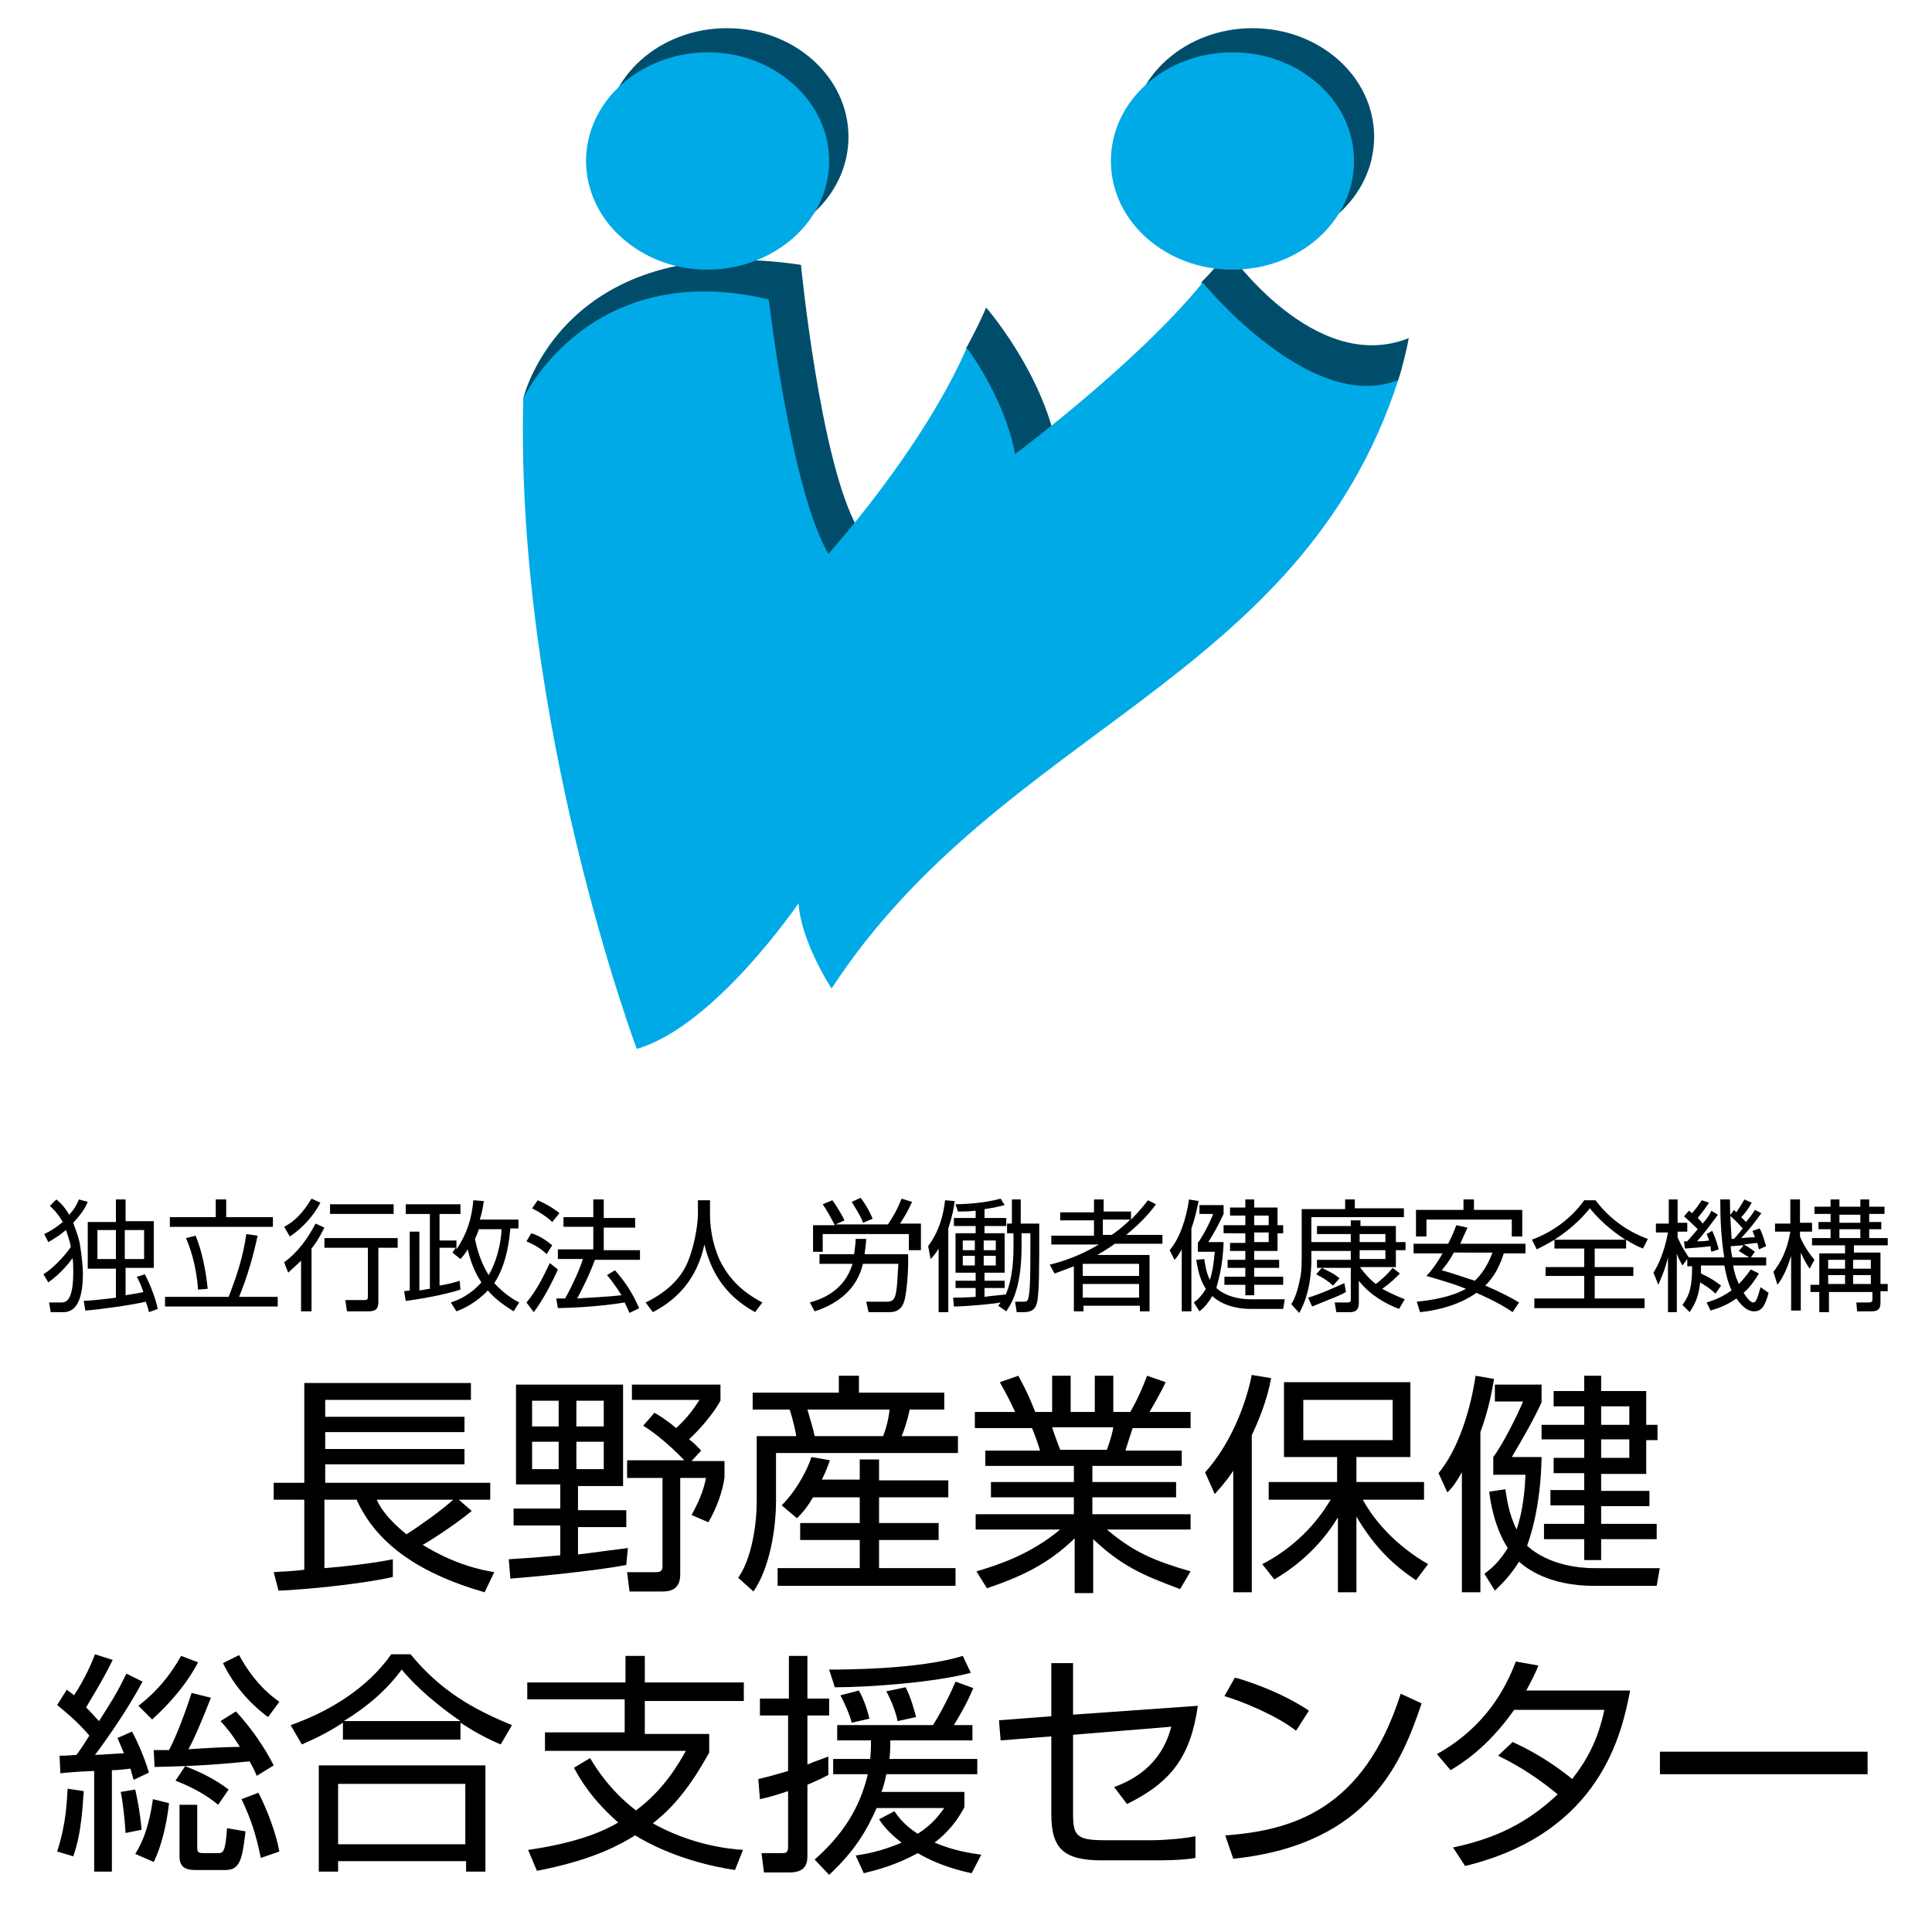 <?xml version="1.0" encoding="utf-8"?>
<!-- Generator: Adobe Illustrator 16.0.0, SVG Export Plug-In . SVG Version: 6.00 Build 0)  -->
<!DOCTYPE svg PUBLIC "-//W3C//DTD SVG 1.1//EN" "http://www.w3.org/Graphics/SVG/1.1/DTD/svg11.dtd">
<svg version="1.1" id="レイヤー_1" xmlns="http://www.w3.org/2000/svg" xmlns:xlink="http://www.w3.org/1999/xlink" x="0px"
	 y="0px" width="240px" height="240px" viewBox="0 0 240 240" enable-background="new 0 0 240 240" xml:space="preserve">
<g>
	<ellipse fill="#004D6B" cx="90.3" cy="17" rx="15.1" ry="13.5"/>
	<path fill="#004D6B" d="M170.7,17c0,7.5-6.8,13.5-15.1,13.5s-15.1-6-15.1-13.5c0-7.5,6.8-13.5,15.1-13.5S170.7,9.5,170.7,17z"/>
	<path fill="#004D6B" d="M65,49.5c0,0,4.9-21,34.5-16.6c0,0,2.4,24.7,7.1,32.8l-5.7,9.9L65,49.5z"/>
	<path fill="#004D6B" d="M173.7,47.2c0.5-1.5,1.1-4,1.3-5.2c-11.7,4.7-22.4-10.7-22.4-10.7c-1,1.2-2.1,2.5-3.3,3.7l-4.3,22
		C145,57.1,172.9,49.5,173.7,47.2z"/>
	<path fill="#004D6B" d="M131.6,57.9c-0.9-10.3-9.1-19.7-9.1-19.7c-0.7,1.7-1.6,3.4-2.5,5.1l3.8,19.1L131.6,57.9z"/>
	<path fill="#00AAE7" d="M103,20c0,3.7-1.7,7.1-4.4,9.5c-2.7,2.4-6.5,4-10.7,4c-4.2,0-7.9-1.5-10.7-4c-2.7-2.4-4.4-5.8-4.4-9.5
		c0-3.7,1.7-7.1,4.4-9.5c2.7-2.4,6.5-4,10.7-4c4.2,0,7.9,1.5,10.7,4C101.3,12.9,103,16.3,103,20z"/>
	<path fill="#00AAE7" d="M168.2,20c0,7.5-6.8,13.5-15.1,13.5c-8.3,0-15.1-6-15.1-13.5c0-7.5,6.8-13.5,15.1-13.5
		C161.4,6.5,168.2,12.5,168.2,20z"/>
	<path fill="#00AAE7" d="M173.7,47.2c-10.8,4.4-24.3-12.1-24.3-12.1c-8.1,10-23.3,21.3-23.3,21.3c-1.3-7-6-13.2-6-13.2
		c-5.6,12.8-17.2,25.6-17.2,25.6c-4.7-8.1-7.4-31.6-7.4-31.6C73.2,31.9,65,49.5,65,49.5c-1,40.5,14.1,80.8,14.1,80.8
		c9.7-2.8,20.1-18.1,20.1-18.1c0.3,4.8,4.1,10.6,4.1,10.6C124.4,90.5,161.5,84.8,173.7,47.2z"/>
</g>
<g>
	<path d="M5.4,158.3c1.4-0.9,2.8-2.5,3.4-3.4c-0.1-0.6-0.3-1.2-0.6-2.1c-1.1,0.9-1.7,1.2-2.2,1.5l-0.5-1c0.6-0.3,1.2-0.6,2.3-1.5
		c-0.7-1.2-1.3-1.7-1.6-2L7,149c0.5,0.4,1,0.9,1.6,1.9c0.8-0.9,1-1.4,1.2-1.9l1.1,0.3c-0.2,0.5-0.6,1.3-1.8,2.6
		c0.1,0.4,0.5,1.2,0.8,2.5c0.3,1.8,0.4,3.3,0.4,3.8c0,2.5-0.5,4.8-2.4,4.8H6.3l-0.2-1.2h1.5c0.6,0,1.5-0.2,1.5-3.8
		c0-0.7,0-1.4-0.1-1.7c-0.2,0.3-1.3,1.8-3,3L5.4,158.3z M18,158.3c0.5,1,1.2,2.5,1.6,4.3l-1.1,0.4c-0.1-0.5-0.2-0.8-0.4-1.3
		c-1.6,0.4-5.9,1-7.5,1.1l-0.2-1.2c0.6,0,3.4-0.3,4-0.4v-3.6h-3.5v-5.8h3.5V149h1.2v2.7h3.5v5.8h-3.5v3.4c0.5-0.1,1.4-0.2,2.2-0.4
		c-0.2-0.7-0.5-1.3-0.8-1.9L18,158.3z M14.4,152.8h-2.3v3.6h2.3V152.8z M17.9,152.8h-2.4v3.6h2.4V152.8z"/>
	<path d="M28.4,161.1c0.9-2.3,1.8-4.9,2.2-7.8l1.4,0.2c-0.5,2.4-1.3,5.2-2.3,7.6h4.8v1.2H20.5v-1.2H28.4z M28.1,149v2.2h5.8v1.2
		H21.1v-1.2h5.7V149H28.1z M24.6,160.2c-0.2-3-1-5.3-1.5-6.4l1.2-0.3c0.8,1.9,1.3,4.5,1.5,6.6L24.6,160.2z"/>
	<path d="M35.3,156.8c1.8-1.3,3-3.1,3.9-4.8l1.1,0.5c-0.7,1.4-1.2,2.1-1.6,2.6v7.8h-1.3v-6.3c-0.7,0.7-1.2,1.1-1.6,1.5L35.3,156.8z
		 M35.3,152.4c1.9-1,2.9-2.7,3.4-3.5l1.1,0.5c-0.7,1.4-2.1,3.1-3.8,4.2L35.3,152.4z M49.4,155H47v6.7c0,0.9-0.3,1.2-1.3,1.2h-2.6
		l-0.2-1.4l2.4,0c0.3,0,0.4-0.1,0.4-0.4V155h-5.4v-1.2h9.1V155z M48.9,150.8H41v-1.2h7.9V150.8z"/>
	<path d="M64.4,151.4v1.2h-1c-0.1,0.9-0.3,4.2-2,6.8c1.3,1.4,2.5,2.1,3.1,2.4l-0.7,1.1c-0.9-0.6-2.1-1.3-3.2-2.6
		c-1.5,1.6-3.1,2.3-3.9,2.6l-0.7-1.1c0.9-0.3,2.4-0.9,3.8-2.5c-0.4-0.6-1.2-1.9-1.7-4.1c-0.3,0.5-0.6,0.9-0.9,1.2l-1-0.8
		c0.2-0.3,0.3-0.4,0.4-0.6h-2v4.7c1.2-0.2,1.9-0.4,2.5-0.6l0.1,1.1c-2.1,0.7-5.8,1.3-6.8,1.4l-0.2-1.2c0.1,0,0.6-0.1,0.7-0.1V153
		h1.2v7.3c0.8-0.1,1.1-0.2,1.3-0.2v-9.3h-3v-1.2h6.8v1.2h-2.6v3.3h2.1v1.1c1.3-1.9,1.9-3.8,2.1-6.1l1.3,0.1
		c-0.1,0.7-0.2,1.4-0.5,2.3H64.4z M59.5,152.6c0,0.1-0.2,0.7-0.5,1.3c0.5,2.5,1.3,3.8,1.7,4.5c1.3-2.2,1.6-4.9,1.6-5.7H59.5z"/>
	<path d="M65.4,161.8c1.2-1.4,2.1-3.2,2.9-4.9l1,0.8c-0.6,1.4-1.9,3.9-3,5.3L65.4,161.8z M67.9,155.8c-0.7-0.7-1.4-1.1-2.5-1.6
		l0.6-1c1,0.3,1.9,0.9,2.6,1.5L67.9,155.8z M68.6,151.8c-0.7-0.7-1.9-1.4-2.5-1.7l0.7-1c0.7,0.3,1.7,0.8,2.7,1.6L68.6,151.8z
		 M76.4,157.8c1.3,1.5,2.1,2.7,3,4.7l-1.2,0.6c-0.2-0.4-0.3-0.7-0.6-1.3c-0.7,0.1-3.6,0.6-8.3,0.7l-0.2-1.2h1.1
		c0.9-1.6,1.9-3.8,2.2-4.9h-3.1v-1.2h4.4v-2.8H70v-1.2h3.7V149H75v2.3h3.9v1.2H75v2.8h4.5v1.2h-5.6c-0.6,1.7-1.7,3.9-2.2,4.8
		c1.4-0.1,3.8-0.2,5.5-0.4c0,0-0.9-1.5-1.8-2.5L76.4,157.8z"/>
	<path d="M88.2,149.1v1.8c0,2,0.5,4.4,1.5,6.2c1,1.8,2.5,3.4,5,4.7l-0.9,1.2c-4.2-2.3-5.6-5.6-6.3-8.4c-0.9,4.2-3.3,6.8-6.4,8.4
		l-0.9-1.2c2.7-1.3,4.5-3.1,5.3-5.2c1-2.5,1.2-5.2,1.2-5.7v-1.8H88.2z"/>
	<path d="M112.3,161.7c-0.2,0.7-0.7,1.3-1.8,1.3h-2.6l-0.3-1.3l2.7,0c0.1,0,0.7,0,0.9-0.7c0.3-0.9,0.3-3,0.4-4h-4.4
		c-0.3,1.1-1.1,4.3-6,5.9l-0.6-1.1c1.4-0.4,4.3-1.4,5.3-4.8h-4.1v-1.2h4.3c0.1-0.8,0.2-1.4,0.2-1.9h1.3c0,0.5-0.1,1-0.2,1.9h5.4
		C112.9,157.7,112.6,161,112.3,161.7z M112.9,155.5v-2.2h-10.7v2.2h-1.2v-3.3h2.7c-0.4-0.8-1-1.9-1.5-2.6l1.2-0.5
		c0.3,0.4,1.1,1.6,1.5,2.5l-1.1,0.5h6.5c0.6-0.9,1.1-1.7,1.7-3.2l1.3,0.4c-0.5,1.1-0.9,1.8-1.5,2.7h2.6v3.3H112.9z M107.2,151.9
		c-0.1-0.4-0.4-1-1.4-2.6l1.1-0.5c0.5,0.6,1.1,1.6,1.5,2.6L107.2,151.9z"/>
	<path d="M117.8,163h-1.2v-7.9c-0.5,0.8-0.7,1-1,1.3l-0.3-1.6c1.4-1.9,1.9-3.9,2.1-5.7l1.2,0.1c-0.1,0.8-0.3,1.9-0.8,3.4V163z
		 M125.7,153.2h-0.6V152h0.6v-3h1.1v3h2.3c0,5.8,0,8.8-0.3,9.9c-0.2,0.7-0.6,1.1-1.6,1.1h-0.9l-0.2-1.3h1c0.3,0,0.5,0,0.6-0.3
		c0.3-0.8,0.3-3.3,0.3-8.2h-1.1v1.7c0,5.2-1.3,7.1-1.9,8l-1-0.7c0.2-0.2,0.2-0.3,0.3-0.4c-1,0.2-4.5,0.5-5.8,0.5l-0.1-1.1
		c0.6,0,1.4,0,2.8-0.1V160h-2.5v-0.9h2.5v-1h-2.5v-4.9h2.5v-0.9h-2.7v-1h2.7v-0.9c-1,0.1-1.5,0.1-2.2,0.1l-0.3-0.9
		c0.7,0,3.5-0.1,5.6-0.7l0.5,0.8c-0.4,0.1-1.1,0.3-2.5,0.5v1.1h2.7v1h-2.7v0.9h2.5v4.9h-2.5v1h2.5v0.9h-2.5v1.1
		c0.6-0.1,1.9-0.2,2.6-0.3v0.1c1-2.2,1-5.2,1-6V153.2z M121.1,154.1h-1.5v1.2h1.5V154.1z M121.1,156h-1.5v1.2h1.5V156z M123.7,154.1
		h-1.5v1.2h1.5V154.1z M123.7,156h-1.5v1.2h1.5V156z"/>
	<path d="M143.6,149.6c-0.5,0.7-1.6,2.1-3.7,3.8h4.5v1.1h-5.9c-0.7,0.5-1.5,1-2.2,1.4h6.5v7h-1.2v-0.7h-7v0.7h-1.2v-5.6
		c-1.3,0.5-1.8,0.7-2.4,0.9l-0.6-1.1c1.2-0.3,3.4-0.9,6.1-2.5h-5.9v-1.1h5.3v-1.9h-4.2v-1h4.2V149h1.2v1.5h3.4v1
		c1.1-1.1,1.8-2,2.1-2.4L143.6,149.6z M141.5,157h-7v1.5h7V157z M141.5,159.5h-7v1.7h7V159.5z M138.1,153.4c0.3-0.2,1.2-0.8,2.3-1.9
		H137v1.9H138.1z"/>
	<path d="M148,162.9h-1.2v-7.7c-0.4,0.7-0.6,1-0.9,1.3l-0.6-1.2c1.3-1.5,2.1-4.1,2.4-6.3l1.2,0.2c-0.2,0.9-0.4,2-0.9,3.4V162.9z
		 M159.6,161.4l-0.2,1.2h-4c-2.9,0-4.4-1.2-4.8-1.6c-0.6,1-1.1,1.5-1.6,1.9l-0.7-1.1c0.4-0.3,0.9-0.7,1.5-1.7
		c-0.9-1.3-1.1-3.1-1.2-3.6l1-0.1c0.1,0.6,0.2,1.6,0.7,2.6c0.4-1.3,0.5-2.4,0.6-3.5h-2.1v-1.1c0.6-0.8,1.6-2.7,1.9-3.6H149v-1.1h3
		v1.1c-0.5,1.1-1.2,2.4-1.9,3.5h1.9c-0.1,3.3-0.8,5.2-0.9,5.7c0.1,0.1,1.4,1.4,4.3,1.4H159.6z M155.8,149v1h2.9v2.2h0.7v1h-0.7v2.2
		h-2.9v1.1h3.1v1h-3.1v1.1h3.6v1h-3.6v1.3h-1.1v-1.3h-2.6v-1h2.6v-1.1h-2.2v-1h2.2v-1.1h-1.9v-1h1.9v-1.2H152v-1h2.7V151h-1.9v-1
		h1.9v-1H155.8z M157.6,151h-1.8v1.2h1.8V151z M157.6,153.1h-1.8v1.2h1.8V153.1z"/>
	<path d="M173.9,158.2c-0.7,0.7-1.2,1.2-2.2,1.9c1.3,0.7,2.3,1.1,2.8,1.3l-0.7,1.2c-1.6-0.6-3.6-1.7-5-3.5v2.8
		c0,0.7-0.3,1.1-1.1,1.1H166l-0.2-1.2l1.6,0c0.3,0,0.4-0.1,0.4-0.3v-4h-4.2v-1h4.2v-1.1h-4.9v1.2c0,1.1-0.1,4-1.5,6.5l-1-1.1
		c0.3-0.4,0.7-1.3,1-2.7c0.2-0.9,0.3-1.4,0.3-2.9v-6.2h5.4V149h1.2v1.1h6.1v1.1h-11.5v3.1h4.9v-1h-4.2v-1h4.2v-0.7h1.2v0.7h4.4v2
		h1.2v1h-1.2v2.1h-4.4v0.1c0.4,0.5,0.9,1.2,1.9,2c0.2-0.1,1.4-1.1,2.1-2L173.9,158.2z M167.2,160.5c-0.7,0.4-1,0.5-4.2,1.8l-0.5-1.1
		c1.7-0.5,4-1.6,4.5-1.8L167.2,160.5z M164.2,157.5c1,0.5,1.5,0.7,2.2,1.3l-0.8,0.9c-0.7-0.6-1.1-0.9-2.1-1.4L164.2,157.5z
		 M168.9,153.3v1h3.2v-1H168.9z M168.9,155.3v1.1h3.2v-1.1H168.9z"/>
	<path d="M187.9,163c-0.7-0.5-2-1.3-4.5-2.4c-0.8,0.6-3.1,2-7,2.4l-0.4-1.3c2-0.2,4.3-0.6,6.1-1.6c-1.2-0.5-2.5-0.9-4.9-1.6
		c0.5-0.5,1.2-1.4,2-2.8h-3.6v-1.2h4.3c0.5-1,0.8-1.7,1-2.3l1.4,0.3c-0.2,0.4-0.4,0.9-0.9,2h8.1v1.2h-2.7c-0.7,2.3-1.7,3.4-2.3,4
		c1.9,0.8,3.4,1.6,4.2,2.1L187.9,163z M181.8,150.4V149h1.3v1.3h6v3.3h-1.3v-2.1h-10.6v2.1h-1.3v-3.3H181.8z M180.6,155.6
		c-0.7,1.3-1.2,1.8-1.5,2.2c1.1,0.3,2.6,0.8,4.1,1.3c1.4-1.3,2-3,2.2-3.5H180.6z"/>
	<path d="M201.9,155.1h-3.8v2.3h4.8v1.1h-4.8v2.8h6.2v1.2h-13.7v-1.2h6.2v-2.8h-4.8v-1.1h4.8v-2.3h-3.7V154c-1,0.6-1.6,0.9-2.2,1.2
		l-0.6-1.2c2.4-0.9,4.8-2.5,6.5-4.9h1.4c1.5,2,3.7,3.8,6.5,4.8l-0.6,1.2c-0.5-0.2-1.2-0.5-2.1-1.1V155.1z M201.9,154
		c-0.9-0.6-2.8-1.9-4.4-3.9c-1.2,1.5-2.7,2.8-4.4,3.9H201.9z"/>
	<path d="M215.4,150.3c0.2,0.2,0.2,0.2,0.3,0.3c0.6-0.9,0.8-1.3,1-1.6l0.9,0.4c-0.4,0.8-1,1.5-1.3,1.8c0.2,0.2,0.5,0.5,0.6,0.6
		c0.9-1.1,0.9-1.2,1.1-1.5l0.8,0.4c-0.7,1-1.4,1.9-2.5,3.1c1.2-0.1,1.3-0.1,1.7-0.1c-0.1-0.3-0.2-0.5-0.3-0.8l0.9-0.3
		c0.5,1,0.7,2,0.8,2.2l-0.9,0.4c-0.1-0.4-0.1-0.5-0.2-0.8c-0.3,0-1.6,0.2-1.7,0.2c0.1,0,0.9,0.5,1.4,0.9l-0.5,0.7h1.9v1h-4.1
		c0.2,1.3,0.6,2,0.7,2.3c0.8-0.8,1.1-1.3,1.5-1.8l1,0.5c-0.5,0.8-1,1.6-1.9,2.4c0.5,0.8,0.9,1.2,1.2,1.2c0.3,0,0.5-0.4,0.9-1.9
		l1,0.7c-0.4,1.5-0.8,2.3-1.8,2.3c-1.1,0-1.9-1.2-2.2-1.6c-1.4,1-2.6,1.3-3.2,1.5l-0.5-1c0.6-0.2,1.7-0.5,3.1-1.5
		c-0.5-1.1-0.7-2.1-0.9-3.1h-2.9c0,0.3,0,0.4,0,1c1.1,0.5,1.7,0.9,2.5,1.5l-0.7,1c-0.8-0.8-1.8-1.3-1.9-1.4c-0.2,2-0.8,2.9-1.3,3.7
		l-0.9-0.9c0.9-1.2,1.2-2.3,1.2-4.8h-0.6v-0.9l-0.6,0.8c-0.2-0.4-0.5-0.8-0.7-1.5v7.3h-1.1v-6.8c-0.4,1.7-1,2.9-1.2,3.4l-0.6-1.5
		c1.3-2.1,1.7-4.5,1.8-5h-1.5v-1.1h1.6V149h1.1v2.9h1.2v1.1h-1.2v0.7c0.5,1.2,1,1.9,1.4,2.5l0,0h4.4c-0.4-2.4-0.5-4.7-0.5-7.2h1.2
		c0,2.3,0.2,4.3,0.2,4.9h0.3c0.4-0.4,0.9-1.1,1.1-1.3c-0.2-0.2-0.8-0.9-1.6-1.6L215.4,150.3z M212.7,152.9c0.5,1.1,0.7,1.9,0.8,2.3
		l-0.9,0.3c-0.1-0.3-0.1-0.4-0.1-0.7c-0.5,0.1-3.1,0.3-3.2,0.3l-0.1-0.9c0.3,0,0.3,0,0.4,0c0.2-0.2,0.5-0.6,1.3-1.5
		c-0.2-0.2-0.9-0.9-1.7-1.6l0.6-0.7c0.2,0.1,0.2,0.2,0.4,0.3c0.6-0.7,0.8-1,1.2-1.6l0.9,0.3c-0.6,0.9-1,1.4-1.4,1.9
		c0.2,0.2,0.5,0.5,0.6,0.7c0.8-0.9,0.9-1.2,1.1-1.6l0.8,0.5c-0.8,1.1-2,2.7-2.6,3.3c0.5,0,0.9,0,1.5-0.1c-0.1-0.4-0.2-0.6-0.3-0.8
		L212.7,152.9z M216.6,154.7c-0.6,0-1,0.1-1.6,0.1c0,0.4,0.1,1,0.2,1.4h2.1c-0.2-0.1-0.8-0.5-1.3-0.8L216.6,154.7z"/>
	<path d="M224.8,157.6c-0.4-0.6-0.7-1.1-1.1-2v7.2h-1.2V156c-0.6,2-1.3,3.1-1.7,3.6l-0.5-1.6c0.9-1.2,1.7-2.6,2.1-5h-1.9V152h1.9
		V149h1.2v2.9h1.5v1.1h-1.5v0.6c0.1,0.3,0.7,1.6,1.8,2.9L224.8,157.6z M229.2,154.7h-4.1v-0.9h2.3v-1.1h-1.5v-0.9h1.5v-1h-2v-0.9h2
		V149h1.1v0.9h2.6V149h1.1v0.9h1.9v0.9h-1.9v1h1.5v0.9h-1.5v1.1h2.3v0.9h-4.2v0.9h3.3v3.9h0.9v0.9h-0.9v1.4c0,0.7-0.2,1.1-1.1,1.1
		h-1.8l-0.1-1.1l1.5,0c0.4,0,0.5-0.1,0.5-0.4v-0.9h-5.4v2.5H226v-2.5h-1.1v-0.9h1.1v-3.9h3.2V154.7z M229.2,156.5h-2.1v1.1h2.1
		V156.5z M229.2,158.4h-2.1v1.1h2.1V158.4z M231.1,150.9h-2.6v1h2.6V150.9z M231.1,152.7h-2.6v1.1h2.6V152.7z M230.2,157.6h2.2v-1.1
		h-2.2V157.6z M230.2,159.5h2.2v-1.1h-2.2V159.5z"/>
</g>
<g>
	<path d="M58.6,187.7c-2.3,1.9-5.8,4.1-6.1,4.2c3.9,2.4,7.1,3.1,8.9,3.4l-1.2,2.5c-8.7-2.5-13.6-6.4-15.9-11.5h-4v8.5
		c2.6-0.2,6-0.6,8.5-1.1v2.2c-4.5,1-11.6,1.6-14.2,1.7l-0.6-2.3c1.2-0.1,2.3-0.1,3.8-0.3v-8.7h-3.8v-2.1h3.8v-12.4h20.7v2.1H40.4
		v2.1h17.3v1.9H40.4v2.1h17.3v1.9H40.4v2.3h20.5v2.1H57L58.6,187.7z M46.8,186.3c0.3,0.7,1.1,2.2,3.7,4.3c1.4-0.9,4.4-3,5.8-4.3
		H46.8z"/>
	<path d="M77.8,194.4c-4,0.8-12.9,1.6-14.4,1.7l-0.2-2.4c1.1-0.1,2.2-0.1,6.4-0.5v-3.7h-5.8v-2.1h5.8v-3h-5.5V172h13.3v12.6h-5.6v3
		h6v2.1h-6v3.4c1-0.1,5.3-0.7,6.2-0.8L77.8,194.4z M69.4,174h-3.3v3.2h3.3V174z M69.4,179.1h-3.3v3.4h3.3V179.1z M75,174h-3.4v3.2
		H75V174z M75,179.1h-3.4v3.4H75V179.1z M85.9,181.5H90v2c-0.2,1.7-1,3.9-2,5.6l-2.1-0.9c0.8-1.4,1.5-3,1.8-4.6h-3.2v12
		c0,1.9-1.3,2.1-2.2,2.1h-4.1l-0.3-2.4l3.4,0c0.5,0,1,0,1-0.7v-11h-4.4v-2.2H85c-0.1-0.1-2.4-2.6-5.1-4.3l1.4-1.6
		c0.7,0.4,1.5,0.9,2.7,1.9c1.5-1.4,2.1-2.3,2.9-3.5h-8.4V172h11v2c-1.4,2.5-3.7,4.6-3.9,4.8c0.8,0.6,1.1,1,1.5,1.4L85.9,181.5z"/>
	<path d="M104.2,173v-2.1h2.5v2.1h10.6v2.1H113c-0.3,1.5-0.8,2.9-1,3.3h7v2.1H96.4v5.9c0,3.6-0.8,8.4-2.8,11.3l-1.9-1.7
		c1.7-2.4,2.3-6.7,2.3-9.4v-8.2h4.9c0-0.3-0.4-2.1-0.8-3.3h-4.6V173H104.2z M106.8,183.9v-2.6h2.4v2.6h8.6v2.1h-8.6v3.2h7.4v2.1
		h-7.4v3.5h9.5v2.2H96.6v-2.2h10.2v-3.5h-7.4v-2.1h7.4V186H101c-0.9,1.5-1.4,2-2,2.6l-1.9-1.6c2-2,3.3-4.7,3.7-6l2.3,0.4
		c-0.3,0.8-0.5,1.4-1,2.4H106.8z M109.7,178.4c0.4-1,0.7-2.2,0.8-3.3h-10.2c0.5,1.8,0.7,2.3,0.9,3.3H109.7z"/>
	<path d="M146.6,197.4c-4.9-1.8-7.4-3-10.8-6.2v6.7h-2.3v-6.8c-3.4,3.3-6.8,4.8-10.9,6.2l-1.3-2.1c2.7-0.8,6.7-2.1,10.4-5.2h-10.5
		v-1.9h12.2V186h-10.3v-1.9h10.3v-2h-11v-1.9h6.8c-0.2-0.7-0.7-2.1-1-2.8h-7.1v-2h5c-0.6-1.3-0.9-1.9-1.9-3.7l2.3-0.8
		c0.3,0.6,1,1.7,2.1,4.5h2.1v-4.5h2.3v4.5h3v-4.5h2.3v4.5h2.1c0.9-1.5,1.6-3.2,2.1-4.5l2.3,0.8c-0.4,0.9-1.3,2.5-2,3.7h5.1v2h-7.2
		c-0.4,1.2-0.6,1.9-0.9,2.8h7v1.9h-11.1v2h10.4v1.9h-10.4v2.1h12.2v1.9h-10.4c3.3,2.8,5.9,3.9,10.4,5.2L146.6,197.4z M137.5,180.1
		c0.1-0.3,0.6-1.6,0.8-2.8h-7.6c0.1,0.4,0.8,2.3,1,2.8H137.5z"/>
	<path d="M155.6,197.8h-2.4v-15.1c-1,1.5-1.7,2.2-2.3,2.9l-1.2-2.7c3-3.3,5-8.1,5.8-12.1l2.4,0.4c-0.2,1.1-0.7,3.5-2.4,7.1V197.8z
		 M156.8,194.3c5.5-2.8,8-7.2,8.5-8h-7.7v-2.2h8.5V181h-6.6v-9.3h15.7v9.3h-6.7v3.1h8.4v2.2h-7.6c1.4,2.6,4.1,5.7,8.1,8l-1.5,2
		c-2.7-1.8-5.1-4-7.4-7.9v9.4h-2.3v-9.3c-1.4,2.3-3.8,5.3-7.9,7.7L156.8,194.3z M173,173.9h-11.1v5H173V173.9z"/>
	<path d="M183.8,197.8h-2.2v-14.9c-0.8,1.4-1.2,1.9-1.8,2.5l-1.1-2.4c2.5-3,4-8,4.6-12.1l2.3,0.4c-0.3,1.7-0.7,3.9-1.7,6.6V197.8z
		 M206.2,194.7l-0.4,2.3H198c-5.6,0-8.4-2.2-9.3-3c-1.2,1.9-2.2,2.8-3,3.6l-1.3-2.1c0.8-0.6,1.8-1.4,2.9-3.2c-1.7-2.6-2.2-6-2.3-7
		l2-0.3c0.2,1.2,0.4,3,1.4,5c0.8-2.4,1-4.7,1.1-6.8h-4V181c1.2-1.6,3-5.2,3.7-6.9h-3.5V172h5.8v2.2c-1,2.2-2.4,4.6-3.7,6.8h3.7
		c-0.1,6.3-1.5,10.2-1.8,11c0.2,0.2,2.8,2.8,8.4,2.8H206.2z M198.9,170.9v1.9h5.6v4.2h1.4v1.9h-1.4v4.2h-5.6v2.1h6v1.9h-6v2.2h6.9
		v1.9h-6.9v2.6h-2.1v-2.6h-5v-1.9h5V187h-4.2v-1.9h4.2V183h-3.8v-1.9h3.8v-2.3h-5.3V177h5.3v-2.3h-3.8v-1.9h3.8v-1.9H198.9z
		 M202.4,174.7h-3.5v2.3h3.5V174.7z M202.4,178.8h-3.5v2.3h3.5V178.8z"/>
	<path d="M17.7,208.9c-2,3.8-5.2,8.2-5.9,9.1c0.6,0,3.1-0.2,3.6-0.2c-0.5-1.2-0.6-1.4-0.8-1.9l1.8-0.8c0.8,1.5,1.6,3.4,2.1,5.1
		l-1.9,0.9c-0.2-0.7-0.3-1-0.4-1.4c-0.7,0.1-1.7,0.2-2.3,0.2v12.6h-2.2v-12.5c-0.7,0-3.9,0.2-4.2,0.3l-0.1-2.2c0.6,0,0.8,0,2.1-0.1
		c0.3-0.4,0.8-1.1,1.6-2.4c-1.6-1.9-3.3-3.2-4-3.8l1.2-1.9c0.5,0.4,0.7,0.5,0.9,0.7c1.5-2.3,2.3-4.3,2.6-5.1l2.2,0.7
		c-1.2,2.5-3.1,5.5-3.3,5.9c0.8,0.8,1.2,1.3,1.6,1.7c1.4-2.2,2.2-3.4,3.4-5.9L17.7,208.9z M7.1,230c1.2-3.7,1.2-6.5,1.3-7.8l2,0.3
		c-0.1,1.1-0.2,5.1-1.3,8.1L7.1,230z M15.6,227.7c-0.1-1.6-0.3-3.6-0.6-5.1l1.8-0.3c0.6,2.7,0.7,4.2,0.8,5L15.6,227.7z M16.8,230.3
		c1.6-2.5,2-5.6,2.2-6.8l2,0.5c-0.3,2.7-1,5.5-1.9,7.3L16.8,230.3z M17.2,211.9c2.2-1.7,3.9-3.7,5.3-6.2l2.1,0.8
		c-1.4,2.7-3.5,5.1-5.7,7.1L17.2,211.9z M26.2,210.9c-0.9,2.3-2,5-2.8,6.4c1.3-0.1,4.8-0.3,6.4-0.3c-1.2-1.9-1.7-2.4-2.4-3.2
		l1.9-1.2c1.8,1.9,3.6,4.5,4.7,6.7l-2.1,1.3c-0.3-0.7-0.5-1.1-0.9-1.8c-5,0.5-7.6,0.6-11.8,0.7l-0.1-2.1c0.9,0,1.2,0,1.9,0
		c0.9-1.7,2-4.6,2.8-7.1L26.2,210.9z M27.1,224.2c-1.3-1.1-3-2.1-5.3-3l1.2-1.8c2.1,0.8,3.8,1.7,5.4,2.9L27.1,224.2z M24.5,229.5
		c0,0.5,0.1,0.7,0.7,0.7H27c0.7,0,1,0,1.2-3.1l2.3,0.4c-0.4,3.5-0.7,4.8-2.5,4.8h-3.7c-1.2,0-2-0.3-2-1.7v-6.4h2.2V229.5z
		 M29.7,205.6c1.9,3.5,4,5.1,5,5.8l-1.4,1.9c-2.3-1.7-4.3-4-5.6-6.7L29.7,205.6z M32.4,230.8c-0.6-2.9-1.2-4.8-2.4-7.3l2.1-0.8
		c1,1.9,2.2,5,2.6,7.3L32.4,230.8z"/>
	<path d="M57.3,216.1H42.6v-2.1c-2.3,1.5-4,2.2-5.1,2.7l-1.4-2.4c4.6-1.6,9.5-4.5,12.5-8.8h2.4c3.7,4.5,7.7,6.8,12.6,8.8l-1.4,2.4
		c-0.9-0.4-2.4-1-5-2.7V216.1z M60.3,219.3v13.2h-2.4v-1.3H42v1.3h-2.4v-13.2H60.3z M57.8,221.6H42v7.5h15.8V221.6z M57.2,213.8
		c-4.1-2.8-6.4-5.3-7.3-6.4c-1.9,2.6-4.4,4.7-7.2,6.4H57.2z"/>
	<path d="M91.3,232.3c-2.7-0.4-7.8-1.5-12.4-4.3c-2.6,1.6-6,3.2-12.2,4.4l-1.1-2.6c6.3-0.9,9.5-2.4,11.2-3.4
		c-3.2-2.8-4.7-5.3-5.5-6.8l2-1.2c0.9,1.5,2.6,4.1,5.7,6.5c3.5-2.6,5.3-5.8,6.2-7.4H67.7v-2.3h9.9v-4.1H65.5V209h12.2v-3.3h2.4v3.3
		h12.3v2.3H80.1v4.1h8v2.3c-3,5.5-5.5,7.6-7,8.8c4.8,2.7,9.5,3.2,11.2,3.3L91.3,232.3z"/>
	<path d="M102.9,220.5c-0.8,0.4-1.4,0.7-2.6,1.2v8.7c0,0.8,0,2.2-2.2,2.2h-3.2l-0.3-2.4h2.5c0.5,0,0.8,0,0.8-0.8v-6.9
		c-1.8,0.6-2.6,0.8-3.5,1l-0.2-2.5c0.9-0.2,2-0.5,3.7-1v-6.9h-3.5V211H98v-5.3h2.3v5.3h2.7v2.1h-2.7v6.1c0.9-0.4,1.6-0.6,2.6-1
		L102.9,220.5z M101.2,231c3.4-3,5.6-6.3,6.6-10.6h-4.3v-1.9h4.6c0.1-1.1,0.1-1.7,0.1-2.3H104v-1.9h11.9c1.3-2.1,2.3-4.2,2.8-5.4
		l2.2,0.8c-0.8,2-2,3.9-2.4,4.6h2.3v1.9h-10.2c0,0.7,0,1.2-0.1,2.3h10.9v1.9h-11.3c-0.2,1-0.4,1.7-0.6,2.2h10.3v1.9
		c-0.5,0.9-1.4,2.6-3.7,4.4c2.4,1,4.4,1.3,5.8,1.5l-1.2,2.3c-0.9-0.2-3.8-0.8-6.7-2.5c-2.7,1.5-5.1,2.1-6.7,2.5l-1-2.2
		c1.3-0.2,3.1-0.5,5.7-1.6c-1.8-1.4-2.4-2.3-2.8-2.9l1.9-1c0.5,0.7,1.2,1.7,2.9,2.8c1.9-1.2,2.7-2.4,3.3-3.2h-8.4
		c-1.3,2.9-2.7,5.3-5.9,8.3L101.2,231z M103,207.4c1.7,0,11.2,0,16.6-1.7l1,2.1c-4.5,1.2-12.6,1.8-16.9,1.8L103,207.4z M105.8,214
		c-0.1-0.5-0.6-1.9-1.4-3.4l2.3-0.6c0.7,1.3,1.1,2.6,1.3,3.5L105.8,214z M111.5,213.8c-0.2-1.1-0.8-2.6-1.4-3.7l2.4-0.5
		c0.7,1.4,1,2.6,1.3,3.7L111.5,213.8z"/>
	<path d="M148.8,211.9c-0.9,6.3-3.3,9.5-8.8,12.2l-1.6-2.1c2.1-0.8,5.8-2.5,7.1-7.5l-12.2,1v9.8c0,2.7,0.4,3.3,3.9,3.3h5.9
		c1.4,0,4-0.2,5.4-0.5l0,2.7c-1.6,0.3-4.3,0.3-5.2,0.3h-6.4c-4.7,0-6.3-1.4-6.3-5.7v-9.7l-6.3,0.5l-0.2-2.5l6.5-0.5v-6.6h2.7v6.4
		L148.8,211.9z"/>
	<path d="M161,215c-2.4-1.9-6.8-3.7-8.9-4.3l1.3-2.3c0.5,0.1,5.3,1.5,9.2,4.1L161,215z M152.2,228c8.2-0.6,17.2-3.1,21.8-17.6
		l2.6,1.2c-2.3,6.7-6.1,17.5-23.4,19.3L152.2,228z"/>
	<path d="M187.9,216.4c3.8,1.7,6.7,4,7.4,4.6c1.8-2.3,3.2-4.8,4-8.6h-11.2c-3.4,4.8-6.6,6.7-7.9,7.5l-1.7-2
		c6.1-3.4,8.6-8.3,9.8-11.5l2.8,0.5c-0.3,0.8-0.7,1.6-1.5,3.1h12.9c-1,5.2-3.6,17.7-20.5,21.8l-1.5-2.3c5.2-1.1,9.2-3,13-6.6
		c-3.5-2.9-6.2-4.2-7.4-4.8L187.9,216.4z"/>
	<path d="M232,217.6v2.8h-25.8v-2.8H232z"/>
</g>
<g>
</g>
<g>
</g>
<g>
</g>
<g>
</g>
<g>
</g>
<g>
</g>
<g>
</g>
<g>
</g>
<g>
</g>
<g>
</g>
<g>
</g>
<g>
</g>
<g>
</g>
<g>
</g>
<g>
</g>
</svg>
